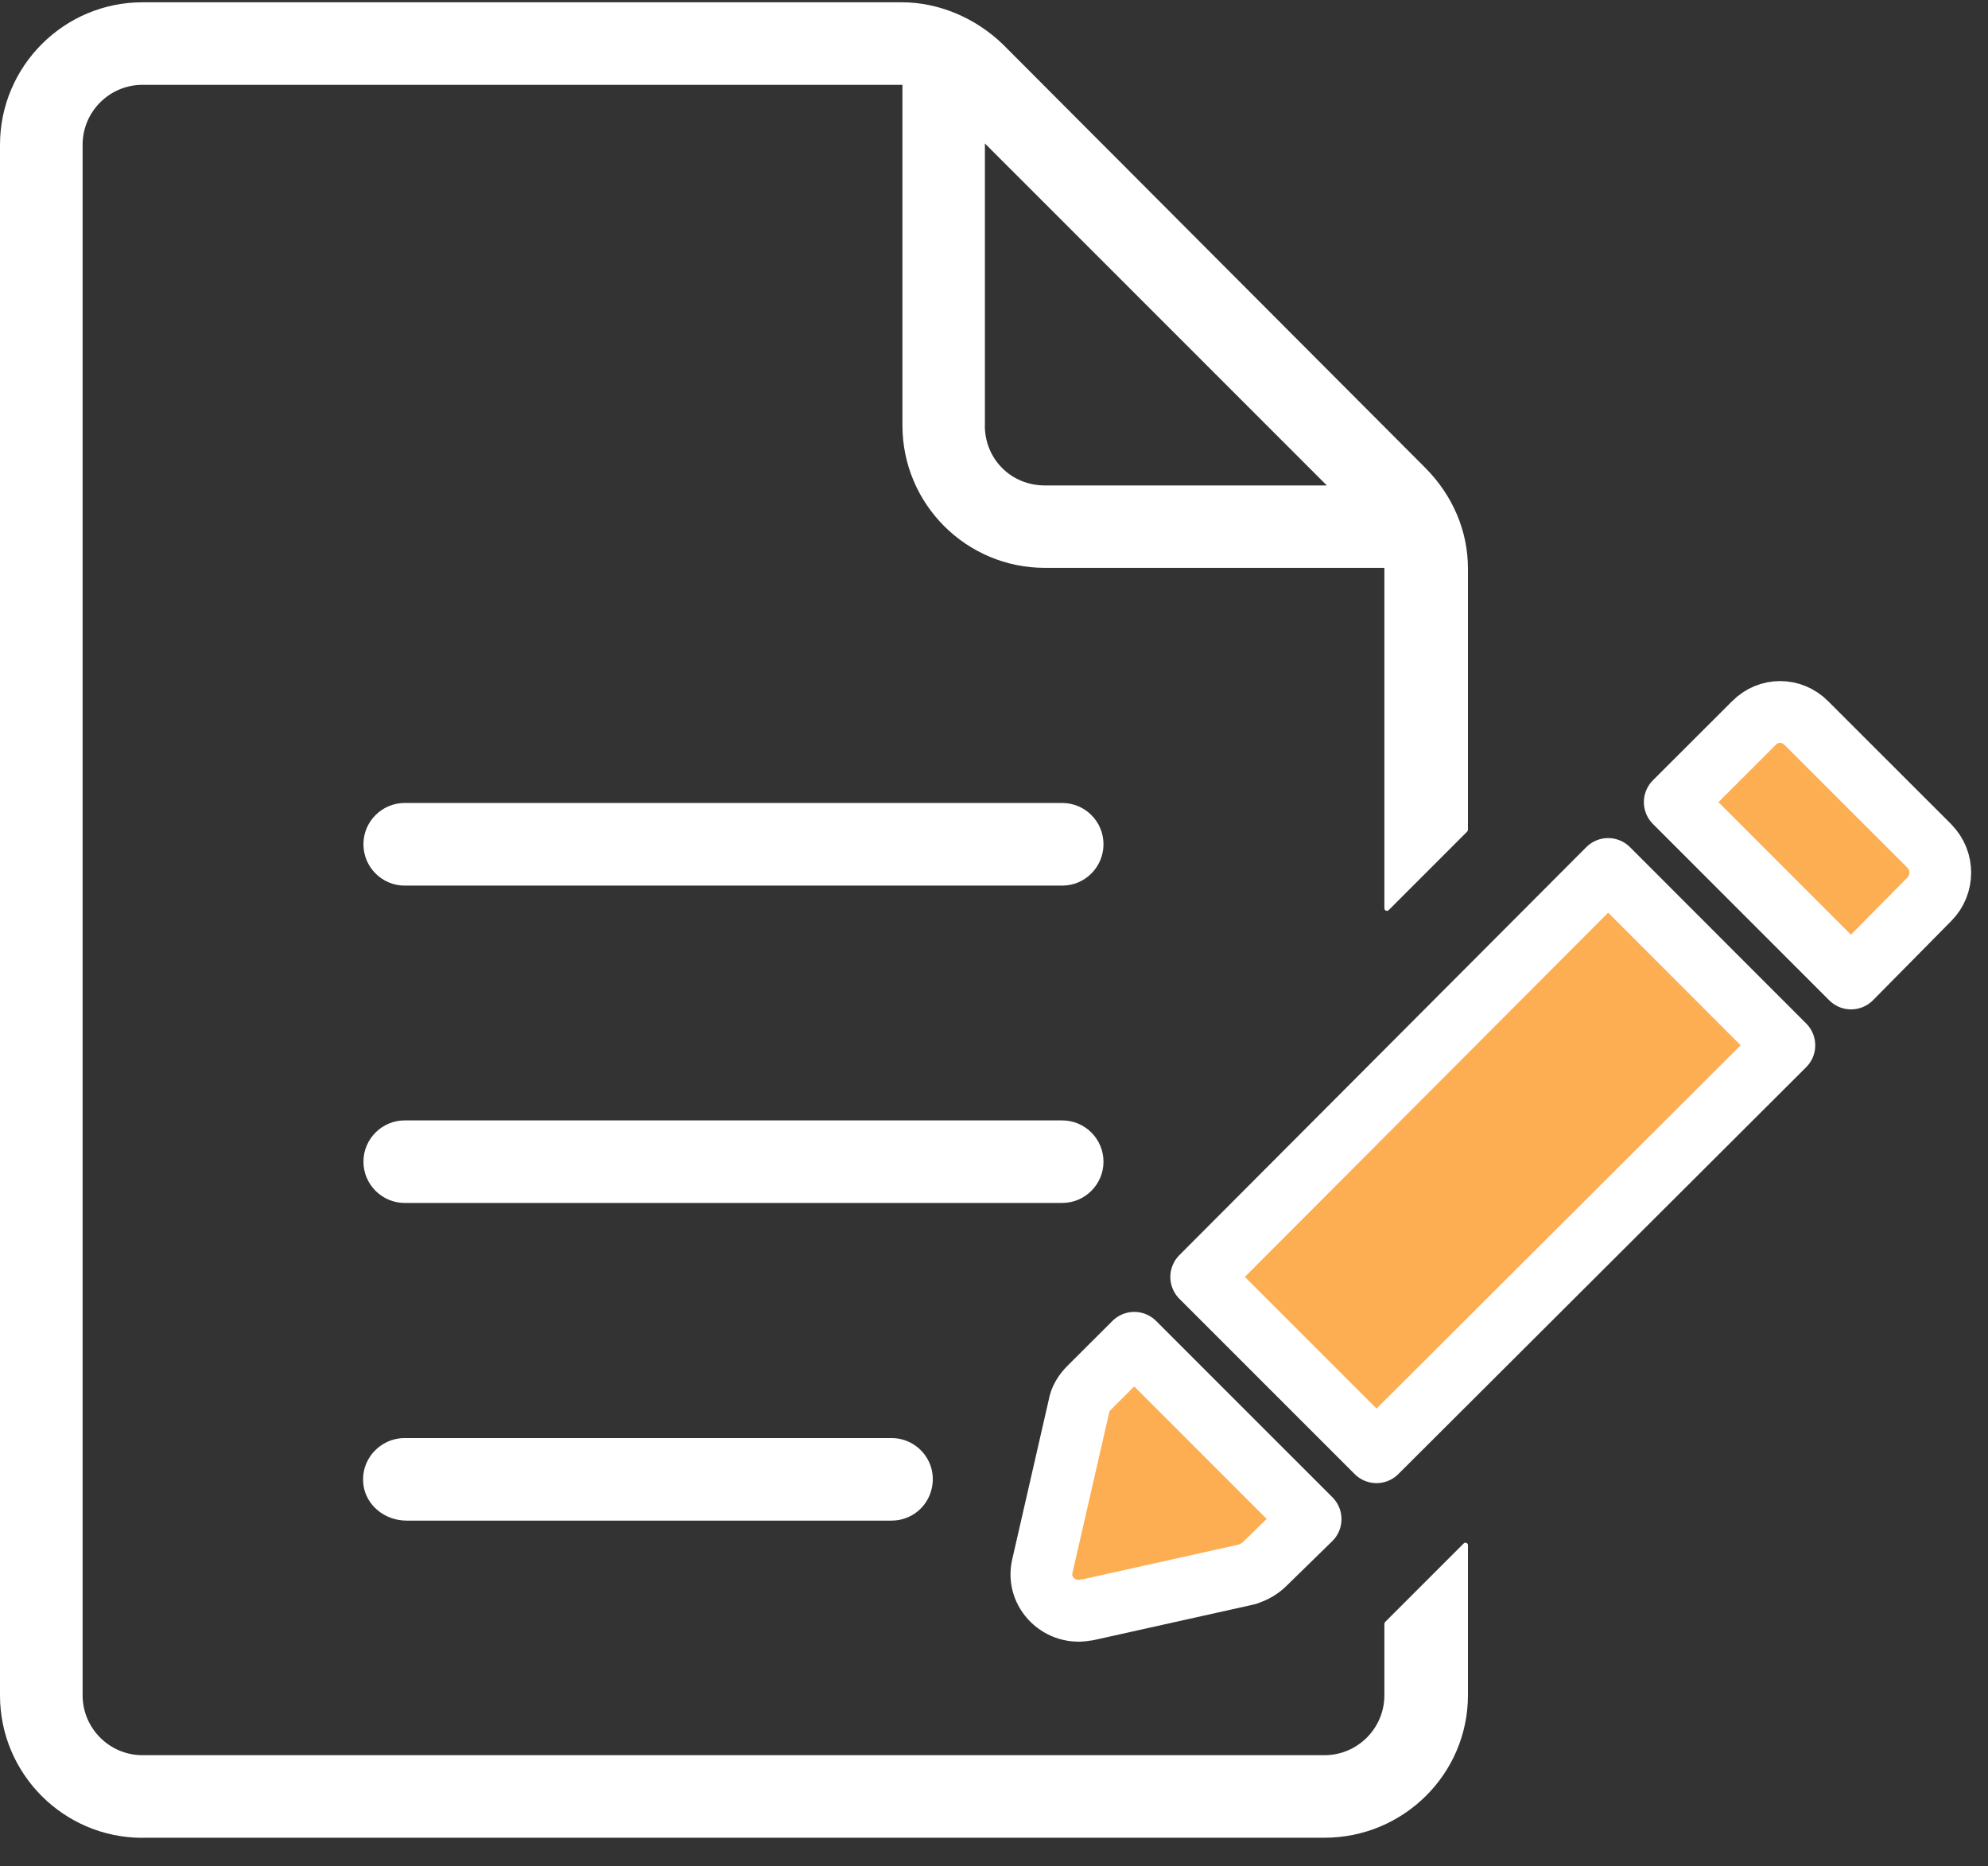 <svg width="65" height="61" viewBox="0 0 65 61" fill="none" xmlns="http://www.w3.org/2000/svg">
<rect x="0" y="0" width="65" height="61" fill="#333333" stroke="none"/>
<path d="M13.232 39.322C12.489 39.322 11.883 38.715 11.883 37.973C11.883 37.23 12.489 36.624 13.232 36.624H34.731C35.473 36.624 36.08 37.23 36.08 37.973C36.08 38.715 35.473 39.322 34.731 39.322H13.232Z" fill="white"/>
<path d="M13.232 28.949C12.489 28.949 11.883 28.343 11.883 27.597C11.883 26.851 12.489 26.248 13.232 26.248H34.731C35.473 26.248 36.08 26.851 36.08 27.597C36.08 28.343 35.473 28.949 34.731 28.949H13.232Z" fill="white"/>
<path d="M13.295 49.706C12.577 49.706 11.971 49.204 11.883 48.541C11.831 48.148 11.946 47.768 12.208 47.471C12.466 47.179 12.835 47.008 13.222 47.008H29.151C29.562 47.008 29.946 47.193 30.204 47.513C30.462 47.834 30.556 48.249 30.465 48.653C30.326 49.273 29.785 49.706 29.148 49.706H13.295Z" fill="white"/>
<path d="M4.657 60.075C2.088 60.075 0 57.987 0 55.419V4.735C0 2.167 2.091 0.075 4.657 0.075H29.488C30.684 0.075 31.886 0.577 32.789 1.448L46.595 15.286C47.498 16.189 47.996 17.36 47.996 18.58V27.123C47.996 27.144 47.986 27.165 47.972 27.182L45.407 29.748C45.386 29.768 45.368 29.775 45.354 29.775C45.354 29.775 45.264 29.775 45.264 29.688V18.562H34.162C31.593 18.562 29.506 16.475 29.506 13.906V2.773H4.66C3.58 2.773 2.701 3.651 2.701 4.732V55.415C2.701 56.495 3.58 57.374 4.66 57.374H43.305C44.385 57.374 45.264 56.495 45.264 55.415V53.08C45.264 53.059 45.274 53.038 45.288 53.02L47.854 50.455C47.874 50.434 47.892 50.427 47.906 50.427C47.906 50.427 47.996 50.427 47.996 50.511V55.415C47.996 57.984 45.891 60.072 43.305 60.072H4.66L4.657 60.075ZM32.2 13.909C32.2 15.007 33.061 15.868 34.159 15.868H43.382L32.203 4.69V13.909H32.2Z" fill="white"/>
<path d="M35.556 52.624L40.774 51.463C40.98 51.394 41.182 51.292 41.353 51.122L42.852 49.658L37.086 43.893L35.619 45.356C35.448 45.527 35.312 45.733 35.277 45.97L34.082 51.188C33.876 52.042 34.664 52.826 35.549 52.62L35.556 52.624Z" fill="#FDAE53" stroke="white" stroke-width="2.019" stroke-linecap="round" stroke-linejoin="round"/>
<path d="M39.275 41.741L45.006 47.471L58.342 34.17L52.58 28.405L39.275 41.741Z" fill="#FDAE53" stroke="white" stroke-width="2.019" stroke-linecap="round" stroke-linejoin="round"/>
<path d="M63.081 27.653L59.056 23.631C58.578 23.153 57.829 23.153 57.351 23.631L54.758 26.22L60.523 31.985L63.081 29.396C63.559 28.918 63.559 28.134 63.081 27.656V27.653Z" fill="#FDAE53" stroke="white" stroke-width="2.019" stroke-linecap="round" stroke-linejoin="round"/>
</svg>
